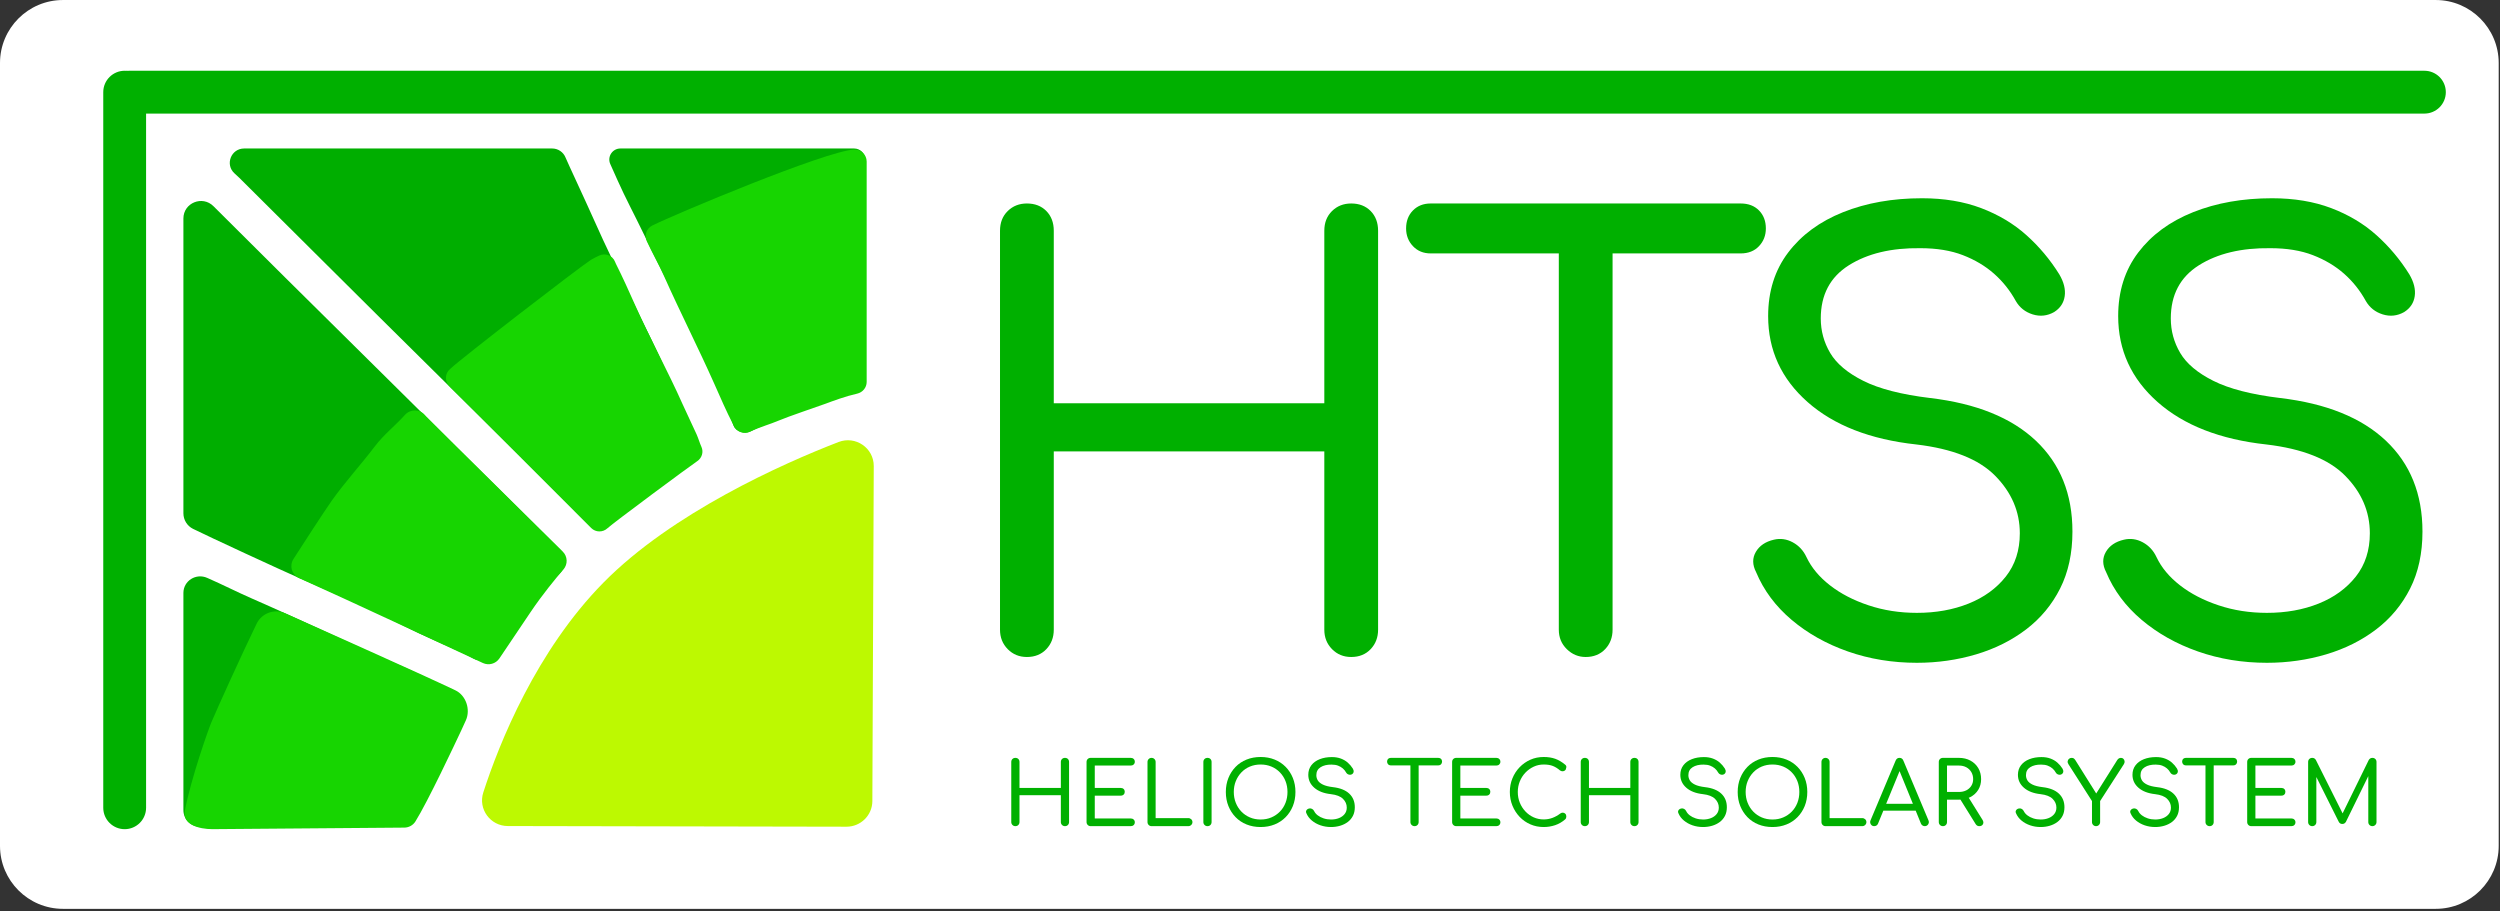 <?xml version="1.0" encoding="UTF-8" standalone="no"?>
<svg xmlns="http://www.w3.org/2000/svg" xmlns:xlink="http://www.w3.org/1999/xlink" xmlns:serif="http://www.serif.com/" width="100%" height="100%" viewBox="0 0 779 284" version="1.1" xml:space="preserve" style="fill-rule:evenodd;clip-rule:evenodd;stroke-linejoin:round;stroke-miterlimit:2;">
    <rect x="0" y="0" width="779" height="284" fill="#333333" stroke="none"/>
    <g transform="matrix(1,0,0,1.008,-9.765,-17.787)">
        <path d="M788.36,37.126C788.36,26.377 779.566,17.651 768.734,17.651L29.39,17.651C18.559,17.651 9.765,26.377 9.765,37.126L9.765,279.118C9.765,289.866 18.559,298.593 29.39,298.593L768.734,298.593C779.566,298.593 788.36,289.866 788.36,279.118L788.36,37.126Z" style="fill:white;"></path>
    </g>
    <g transform="matrix(1.367,0,0,1.367,266.134,257.615)">
        <path d="M0,-154.606L-53.263,-154.606C-55.094,-154.606 -56.319,-152.732 -55.577,-151.067C-54.98,-149.73 -54.344,-148.31 -53.933,-147.386C-52.174,-143.428 -50.063,-139.501 -48.092,-135.412C-43.33,-125.532 -38.11,-115.832 -33.755,-106.005C-31.866,-101.743 -30.096,-97.633 -28.268,-93.503C-28.059,-93.032 -27.788,-92.217 -27.463,-91.403C-26.913,-90.024 -24.937,-89.443 -23.61,-90.12C-21.516,-91.19 -19.482,-91.93 -17.47,-92.799C-15.532,-93.636 -13.266,-94.624 -11.275,-95.44C-9.907,-96.001 -8.662,-95.964 -7.204,-96.497C-4.869,-97.35 -2.199,-98.357 0.529,-98.957C1.695,-99.213 2.531,-100.229 2.531,-101.417L2.531,-152.088C2.531,-153.479 1.398,-154.606 0,-154.606M-37.295,-91.918C-38.793,-95.29 -40.522,-98.635 -42.074,-102.132C-47.443,-114.225 -53.896,-126.161 -59.244,-138.23C-61.084,-142.382 -65.421,-151.649 -65.771,-152.536C-66.265,-153.785 -67.475,-154.606 -68.823,-154.606L-139.026,-154.606C-142.026,-154.606 -143.447,-150.93 -141.224,-148.926C-140.777,-148.524 -140.397,-148.176 -140.135,-147.915C-134.648,-142.456 -129.16,-136.997 -123.673,-131.538C-102.683,-110.6 -81.333,-89.656 -60.343,-68.718C-59.07,-67.447 -57.351,-67.432 -56.074,-68.699C-54.925,-69.838 -53.792,-71.155 -52.871,-71.844C-48.77,-74.911 -44.783,-78.147 -40.481,-81.001C-39.804,-81.45 -38.159,-82.25 -36.734,-83.12C-35.295,-83.998 -34.773,-85.804 -35.488,-87.325C-36.182,-88.8 -36.674,-90.521 -37.295,-91.918M-129.691,-125.199C-135.119,-130.599 -140.548,-136 -145.976,-141.399C-145.99,-141.413 -146.004,-141.428 -146.019,-141.442C-148.538,-143.977 -152.879,-142.217 -152.879,-138.652L-152.879,-71.456C-152.879,-69.953 -152.033,-68.571 -150.682,-67.901C-146.799,-65.976 -130.681,-58.536 -126.505,-56.701C-118.533,-53.197 -110.22,-49.692 -102.61,-45.783C-100.252,-44.572 -97.95,-43.498 -95.529,-42.437C-93.211,-41.422 -90.774,-40.286 -88.449,-39.268C-87.727,-38.951 -86.891,-38.327 -86.07,-38.025C-84.179,-38.605 -82.881,-39.004 -80.991,-39.585C-80.281,-40.591 -79.493,-41.538 -78.891,-42.437C-75.813,-47.032 -72.591,-51.142 -69.333,-55.468C-68.862,-56.093 -68.036,-56.838 -67.21,-57.63C-65.591,-59.182 -65.565,-61.752 -67.158,-63.329L-129.691,-125.199ZM-92.52,-31.696C-95.904,-33.18 -99.168,-34.843 -102.433,-36.274C-114.265,-41.461 -125.577,-46.912 -137.48,-52.122C-140.757,-53.557 -143.973,-55.205 -147.392,-56.701C-147.409,-56.708 -147.427,-56.716 -147.444,-56.724C-149.995,-57.859 -152.879,-56.069 -152.879,-53.289L-152.879,-3.795C-152.879,-1.699 -151.171,0 -149.064,0L-101.497,-0.352C-99.775,-0.352 -92.268,-17.111 -90.042,-22.187C-89.622,-23.146 -88.658,-24.015 -88.438,-25.173C-88.101,-26.945 -89.093,-28.784 -90.291,-30.335C-90.902,-31.127 -91.668,-31.322 -92.52,-31.696" style="fill:rgb(0,174,0);fill-rule:nonzero;"></path>
    </g>
    <g transform="matrix(1.367,0,0,1.367,266.074,258.233)">
        <path d="M0,-154.813C-6.606,-154.411 -40.665,-140.135 -45.948,-137.504C-47.274,-136.843 -47.826,-135.255 -47.207,-133.914C-45.962,-131.218 -44.454,-128.606 -43.286,-125.984C-39.565,-117.634 -35.432,-109.557 -31.781,-101.331C-30.381,-98.178 -29.073,-95.127 -27.532,-92.175C-27.496,-92.105 -27.462,-92.032 -27.429,-91.956C-26.799,-90.488 -25.106,-89.813 -23.664,-90.512C-21.609,-91.51 -19.014,-92.224 -17.089,-93.055C-15.151,-93.893 -8.281,-96.22 -6.823,-96.753C-4.536,-97.589 -1.928,-98.572 0.742,-99.175C2.004,-99.461 2.912,-100.557 2.912,-101.845L2.912,-152.085C2.912,-153.658 1.578,-154.909 0,-154.813M-35.852,-89.886C-36.85,-92.131 -37.979,-94.37 -39.038,-96.753C-42.372,-104.259 -46.501,-111.776 -49.835,-119.292C-51.29,-122.573 -52.709,-125.708 -54.26,-128.801C-54.324,-128.929 -54.382,-129.067 -54.437,-129.211C-54.988,-130.674 -56.703,-131.326 -58.106,-130.624C-58.726,-130.314 -59.37,-130.03 -59.924,-129.682C-62.504,-128.062 -89.887,-106.906 -91.882,-104.932C-91.935,-104.88 -91.991,-104.829 -92.049,-104.781C-93.279,-103.761 -93.303,-101.922 -92.151,-100.815C-92.147,-100.811 -92.143,-100.807 -92.139,-100.803C-89.897,-98.573 -87.655,-96.342 -85.413,-94.112C-76.904,-85.591 -68.392,-77.068 -59.882,-68.547C-58.866,-67.529 -57.223,-67.51 -56.172,-68.493C-54.863,-69.716 -37.253,-82.759 -35.719,-83.779C-34.65,-84.489 -34.22,-85.862 -34.746,-87.029C-35.159,-87.943 -35.449,-88.979 -35.852,-89.886M-90.9,-87.42C-93.083,-89.592 -95.266,-91.764 -97.449,-93.936C-97.572,-94.058 -97.694,-94.191 -97.817,-94.332C-99.006,-95.693 -101.123,-95.68 -102.331,-94.335C-104.51,-91.907 -107.196,-89.8 -109.132,-87.244C-112.335,-83.014 -115.976,-79.069 -119.044,-74.742C-120.492,-72.699 -126.175,-63.971 -127.717,-61.535C-127.723,-61.526 -127.729,-61.516 -127.735,-61.507C-128.732,-59.951 -128.161,-57.885 -126.469,-57.127C-115.308,-52.122 -92.014,-41.22 -84.568,-37.774C-83.225,-37.152 -81.629,-37.596 -80.805,-38.822C-78.973,-41.548 -75.778,-46.299 -73.718,-49.352C-70.98,-53.413 -68.046,-56.975 -66.205,-59.103C-65.176,-60.293 -65.245,-62.069 -66.365,-63.175C-74.543,-71.256 -82.722,-79.339 -90.9,-87.42M-90.846,-31.555C-99.783,-35.8 -120.591,-45.039 -129.613,-49.099C-132.071,-50.205 -134.964,-49.16 -136.14,-46.744C-139.427,-39.989 -145.184,-27.297 -146.48,-24.204C-147.185,-22.521 -151.096,-11.456 -152.52,-4.049C-153.109,-0.987 -149.354,0.096 -146.22,0.096L-102.506,-0.256C-101.468,-0.256 -100.499,-0.782 -99.95,-1.658C-97.145,-6.132 -90.894,-19.437 -89.484,-22.444C-89.234,-22.976 -88.85,-23.813 -88.444,-24.718C-87.344,-27.169 -88.411,-30.398 -90.846,-31.555" style="fill:rgb(23,213,1);fill-rule:nonzero;"></path>
    </g>
    <g transform="matrix(1.367,0,0,1.367,158.243,135.907)">
        <path d="M0,88.874C25.728,88.924 51.461,88.974 77.188,89.024C80.435,89.03 83.074,86.422 83.089,83.192C83.161,67.593 83.355,24.932 83.408,6.814C83.42,2.684 79.253,-0.156 75.383,1.337C62.59,6.276 37.44,17.506 21.808,33.369C6.52,48.883 -1.942,69.895 -5.597,81.225C-6.815,85.003 -3.988,88.866 0,88.874" style="fill:rgb(189,249,1);"></path>
    </g>
    <g transform="matrix(1.367,0,0,1.367,319.98,63.404)">
        <path d="M0,103.376C-1.74,103.376 -3.194,102.78 -4.368,101.589C-5.541,100.397 -6.128,98.921 -6.128,97.155L-6.128,6.221C-6.128,4.367 -5.541,2.868 -4.368,1.72C-3.194,0.574 -1.74,0 0,0C1.825,0 3.302,0.574 4.433,1.72C5.562,2.868 6.128,4.367 6.128,6.221L6.128,45.533L67.796,45.533L67.796,6.221C67.796,4.367 68.384,2.868 69.556,1.72C70.729,0.574 72.185,0 73.925,0C75.749,0 77.226,0.574 78.356,1.72C79.485,2.868 80.052,4.367 80.052,6.221L80.052,97.155C80.052,98.921 79.485,100.397 78.356,101.589C77.226,102.78 75.749,103.376 73.925,103.376C72.185,103.376 70.729,102.78 69.556,101.589C68.384,100.397 67.796,98.921 67.796,97.155L67.796,56.519L6.128,56.519L6.128,97.155C6.128,98.921 5.562,100.397 4.433,101.589C3.302,102.78 1.825,103.376 0,103.376" style="fill:rgb(0,176,0);fill-rule:nonzero;"></path>
    </g>
    <g transform="matrix(1.367,0,0,1.367,494.102,63.404)">
        <path d="M0,103.376C-1.652,103.376 -3.087,102.78 -4.303,101.589C-5.521,100.397 -6.128,98.921 -6.128,97.155L-6.128,0L6.127,0L6.127,97.155C6.127,98.921 5.562,100.397 4.433,101.589C3.302,102.78 1.825,103.376 0,103.376M-35.333,11.383C-36.984,11.383 -38.331,10.833 -39.374,9.728C-40.417,8.626 -40.938,7.279 -40.938,5.691C-40.938,4.016 -40.417,2.647 -39.374,1.588C-38.331,0.529 -36.984,0 -35.333,0L35.332,0C37.069,0 38.461,0.529 39.504,1.588C40.547,2.647 41.068,4.016 41.068,5.691C41.068,7.279 40.547,8.626 39.504,9.728C38.461,10.833 37.069,11.383 35.332,11.383L-35.333,11.383Z" style="fill:rgb(0,176,0);fill-rule:nonzero;"></path>
    </g>
    <g transform="matrix(1.367,0,0,1.367,597.293,61.775)">
        <path d="M0,105.891C-5.563,105.891 -10.801,105.031 -15.711,103.31C-20.622,101.589 -24.902,99.186 -28.553,96.096C-32.203,93.009 -34.898,89.391 -36.637,85.243C-37.506,83.568 -37.528,82.023 -36.701,80.61C-35.876,79.2 -34.508,78.273 -32.595,77.83C-31.118,77.479 -29.684,77.677 -28.292,78.426C-26.902,79.177 -25.859,80.302 -25.163,81.801C-24.034,84.184 -22.252,86.325 -19.817,88.221C-17.386,90.12 -14.452,91.642 -11.018,92.787C-7.585,93.935 -3.911,94.508 0,94.508C4.345,94.508 8.278,93.803 11.799,92.39C15.319,90.98 18.143,88.928 20.273,86.236C22.402,83.544 23.468,80.258 23.468,76.374C23.468,71.433 21.598,67.066 17.861,63.269C14.123,59.476 8.126,57.095 -0.131,56.122C-10.648,54.976 -18.905,51.754 -24.902,46.46C-30.899,41.165 -33.898,34.636 -33.898,26.87C-33.898,21.224 -32.379,16.392 -29.335,12.376C-26.294,8.362 -22.122,5.294 -16.819,3.177C-11.519,1.059 -5.521,0 1.173,0C6.213,0 10.711,0.751 14.667,2.25C18.621,3.751 22.054,5.803 24.967,8.405C27.878,11.009 30.378,13.987 32.464,17.34C33.507,19.106 33.918,20.76 33.702,22.303C33.484,23.848 32.68,25.062 31.29,25.943C29.726,26.826 28.096,27.002 26.401,26.473C24.706,25.943 23.423,24.93 22.555,23.428C21.251,21.046 19.6,18.974 17.601,17.207C15.601,15.443 13.233,14.031 10.495,12.972C7.757,11.912 4.519,11.383 0.782,11.383C-5.824,11.296 -11.258,12.597 -15.516,15.288C-19.774,17.981 -21.903,22.018 -21.903,27.399C-21.903,30.224 -21.187,32.849 -19.752,35.275C-18.318,37.703 -15.798,39.821 -12.19,41.628C-8.585,43.438 -3.521,44.739 2.998,45.533C13.515,46.769 21.555,50.013 27.118,55.262C32.68,60.513 35.463,67.419 35.463,75.977C35.463,80.92 34.527,85.243 32.659,88.949C30.789,92.655 28.204,95.766 24.901,98.281C21.598,100.795 17.796,102.694 13.494,103.972C9.191,105.25 4.693,105.891 0,105.891" style="fill:rgb(0,176,0);fill-rule:nonzero;"></path>
    </g>
    <g transform="matrix(1.367,0,0,1.367,706.363,61.775)">
        <path d="M0,105.891C-5.563,105.891 -10.801,105.031 -15.711,103.31C-20.622,101.589 -24.902,99.186 -28.553,96.096C-32.203,93.009 -34.898,89.391 -36.637,85.243C-37.506,83.568 -37.528,82.023 -36.701,80.61C-35.876,79.2 -34.508,78.273 -32.595,77.83C-31.118,77.479 -29.684,77.677 -28.292,78.426C-26.902,79.177 -25.859,80.302 -25.163,81.801C-24.034,84.184 -22.252,86.325 -19.817,88.221C-17.386,90.12 -14.452,91.642 -11.018,92.787C-7.585,93.935 -3.911,94.508 0,94.508C4.345,94.508 8.278,93.803 11.799,92.39C15.319,90.98 18.143,88.928 20.273,86.236C22.402,83.544 23.468,80.258 23.468,76.374C23.468,71.433 21.598,67.066 17.861,63.269C14.123,59.476 8.126,57.095 -0.131,56.122C-10.648,54.976 -18.905,51.754 -24.902,46.46C-30.899,41.165 -33.898,34.636 -33.898,26.87C-33.898,21.224 -32.379,16.392 -29.335,12.376C-26.294,8.362 -22.122,5.294 -16.819,3.177C-11.519,1.059 -5.521,0 1.173,0C6.213,0 10.711,0.751 14.667,2.25C18.621,3.751 22.054,5.803 24.967,8.405C27.878,11.009 30.378,13.987 32.464,17.34C33.507,19.106 33.918,20.76 33.702,22.303C33.484,23.848 32.68,25.062 31.29,25.943C29.726,26.826 28.096,27.002 26.401,26.473C24.706,25.943 23.423,24.93 22.555,23.428C21.251,21.046 19.6,18.974 17.601,17.207C15.601,15.443 13.233,14.031 10.495,12.972C7.757,11.912 4.519,11.383 0.782,11.383C-5.824,11.296 -11.258,12.597 -15.516,15.288C-19.774,17.981 -21.903,22.018 -21.903,27.399C-21.903,30.224 -21.187,32.849 -19.752,35.275C-18.318,37.703 -15.798,39.821 -12.19,41.628C-8.585,43.438 -3.521,44.739 2.998,45.533C13.515,46.769 21.555,50.013 27.118,55.262C32.68,60.513 35.463,67.419 35.463,75.977C35.463,80.92 34.527,85.243 32.659,88.949C30.789,92.655 28.204,95.766 24.901,98.281C21.598,100.795 17.796,102.694 13.494,103.972C9.191,105.25 4.693,105.891 0,105.891" style="fill:rgb(0,176,0);fill-rule:nonzero;"></path>
    </g>
    <g transform="matrix(1.367,0,0,1.367,38.847,22.048)">
        <path d="M0,172.876C-2.696,172.876 -4.881,170.691 -4.881,167.995L-4.881,4.881C-4.881,2.186 -2.696,0 0,0C2.696,0 4.881,2.186 4.881,4.881L4.881,167.995C4.881,170.691 2.696,172.876 0,172.876" style="fill:rgb(0,176,0);fill-rule:nonzero;"></path>
    </g>
    <g transform="matrix(1.367,0,0,1.367,33.53,28.721)">
        <path d="M0,0C0,-2.696 2.185,-4.881 4.881,-4.881L528.102,-4.881C530.798,-4.881 532.983,-2.696 532.983,0C532.983,2.696 530.798,4.881 528.102,4.881L4.881,4.881C2.185,4.881 0,2.696 0,0" style="fill:rgb(0,176,0);fill-rule:nonzero;"></path>
    </g>
    <g transform="matrix(1.367,0,0,1.367,316.392,236.151)">
        <path d="M0,15.566C-0.266,15.566 -0.488,15.476 -0.667,15.296C-0.847,15.118 -0.937,14.895 -0.937,14.629L-0.937,0.936C-0.937,0.658 -0.847,0.431 -0.667,0.258C-0.488,0.087 -0.266,0 0,0C0.279,0 0.505,0.087 0.678,0.258C0.851,0.431 0.937,0.658 0.937,0.936L0.937,6.856L10.365,6.856L10.365,0.936C10.365,0.658 10.454,0.431 10.634,0.258C10.813,0.087 11.035,0 11.301,0C11.581,0 11.806,0.087 11.979,0.258C12.151,0.431 12.238,0.658 12.238,0.936L12.238,14.629C12.238,14.895 12.151,15.118 11.979,15.296C11.806,15.476 11.581,15.566 11.301,15.566C11.035,15.566 10.813,15.476 10.634,15.296C10.454,15.118 10.365,14.895 10.365,14.629L10.365,8.51L0.937,8.51L0.937,14.629C0.937,14.895 0.851,15.118 0.678,15.296C0.505,15.476 0.279,15.566 0,15.566" style="fill:rgb(0,176,0);fill-rule:nonzero;"></path>
    </g>
    <g transform="matrix(1.367,0,0,1.367,339.849,236.151)">
        <path d="M0,15.566C-0.266,15.566 -0.488,15.476 -0.667,15.296C-0.847,15.118 -0.937,14.895 -0.937,14.629L-0.937,0.936C-0.937,0.658 -0.847,0.431 -0.667,0.258C-0.488,0.087 -0.266,0 0,0L9.149,0C9.415,0 9.634,0.083 9.807,0.249C9.979,0.415 10.065,0.63 10.065,0.896C10.065,1.135 9.979,1.338 9.807,1.504C9.634,1.67 9.415,1.753 9.149,1.753L0.937,1.753L0.937,6.856L6.856,6.856C7.136,6.856 7.358,6.939 7.524,7.105C7.69,7.271 7.773,7.481 7.773,7.733C7.773,7.986 7.69,8.195 7.524,8.361C7.358,8.527 7.136,8.61 6.856,8.61L0.937,8.61L0.937,13.812L9.149,13.812C9.415,13.812 9.634,13.895 9.807,14.061C9.979,14.227 10.065,14.43 10.065,14.67C10.065,14.935 9.979,15.151 9.807,15.317C9.634,15.483 9.415,15.566 9.149,15.566L0,15.566Z" style="fill:rgb(0,176,0);fill-rule:nonzero;"></path>
    </g>
    <g transform="matrix(1.367,0,0,1.367,358.813,236.151)">
        <path d="M0,15.566C-0.253,15.566 -0.469,15.476 -0.648,15.296C-0.827,15.118 -0.917,14.895 -0.917,14.629L-0.917,0.936C-0.917,0.67 -0.827,0.448 -0.648,0.269C-0.469,0.089 -0.253,0 0,0C0.266,0 0.488,0.089 0.667,0.269C0.847,0.448 0.937,0.67 0.937,0.936L0.937,13.732L8.391,13.732C8.643,13.732 8.862,13.819 9.049,13.992C9.234,14.165 9.328,14.383 9.328,14.649C9.328,14.902 9.234,15.118 9.049,15.296C8.862,15.476 8.643,15.566 8.391,15.566L0,15.566Z" style="fill:rgb(0,176,0);fill-rule:nonzero;"></path>
    </g>
    <g transform="matrix(1.367,0,0,1.367,376.249,236.151)">
        <path d="M0,15.566C-0.266,15.566 -0.488,15.476 -0.667,15.296C-0.847,15.118 -0.937,14.895 -0.937,14.629L-0.937,0.936C-0.937,0.658 -0.847,0.431 -0.667,0.258C-0.488,0.087 -0.266,0 0,0C0.279,0 0.505,0.087 0.678,0.258C0.851,0.431 0.937,0.658 0.937,0.936L0.937,14.629C0.937,14.895 0.851,15.118 0.678,15.296C0.505,15.476 0.279,15.566 0,15.566" style="fill:rgb(0,176,0);fill-rule:nonzero;"></path>
    </g>
    <g transform="matrix(1.367,0,0,1.367,392.815,238.222)">
        <path d="M0,12.537C0.89,12.537 1.707,12.378 2.452,12.058C3.195,11.739 3.843,11.298 4.395,10.733C4.946,10.169 5.372,9.504 5.67,8.74C5.969,7.976 6.119,7.149 6.119,6.259C6.119,5.368 5.969,4.545 5.67,3.787C5.372,3.029 4.946,2.365 4.395,1.794C3.843,1.223 3.195,0.781 2.452,0.469C1.707,0.156 0.89,0 0,0C-0.891,0 -1.708,0.156 -2.452,0.469C-3.196,0.781 -3.84,1.223 -4.385,1.794C-4.93,2.365 -5.355,3.029 -5.661,3.787C-5.966,4.545 -6.119,5.368 -6.119,6.259C-6.119,7.149 -5.966,7.976 -5.661,8.74C-5.355,9.504 -4.93,10.169 -4.385,10.733C-3.84,11.298 -3.196,11.739 -2.452,12.058C-1.708,12.378 -0.891,12.537 0,12.537M0,14.251C-1.169,14.251 -2.239,14.055 -3.209,13.663C-4.179,13.271 -5.013,12.717 -5.71,11.999C-6.408,11.281 -6.953,10.437 -7.345,9.468C-7.737,8.498 -7.933,7.428 -7.933,6.259C-7.933,5.102 -7.737,4.04 -7.345,3.069C-6.953,2.099 -6.408,1.256 -5.71,0.538C-5.013,-0.18 -4.179,-0.734 -3.209,-1.126C-2.239,-1.518 -1.169,-1.714 0,-1.714C1.156,-1.714 2.219,-1.518 3.189,-1.126C4.159,-0.734 4.996,-0.18 5.7,0.538C6.404,1.256 6.953,2.099 7.345,3.069C7.736,4.04 7.933,5.102 7.933,6.259C7.933,7.428 7.736,8.498 7.345,9.468C6.953,10.437 6.404,11.281 5.7,11.999C4.996,12.717 4.159,13.271 3.189,13.663C2.219,14.055 1.156,14.251 0,14.251" style="fill:rgb(0,176,0);fill-rule:nonzero;"></path>
    </g>
    <g transform="matrix(1.367,0,0,1.367,414.748,235.906)">
        <path d="M0,15.945C-0.851,15.945 -1.65,15.815 -2.401,15.556C-3.152,15.298 -3.807,14.935 -4.364,14.47C-4.923,14.006 -5.335,13.461 -5.601,12.836C-5.733,12.584 -5.736,12.351 -5.61,12.138C-5.484,11.925 -5.275,11.786 -4.982,11.719C-4.757,11.667 -4.537,11.697 -4.325,11.809C-4.112,11.923 -3.953,12.091 -3.847,12.318C-3.674,12.676 -3.401,12.999 -3.029,13.284C-2.657,13.57 -2.209,13.799 -1.684,13.972C-1.159,14.145 -0.598,14.231 0,14.231C0.665,14.231 1.266,14.125 1.804,13.912C2.343,13.7 2.774,13.39 3.1,12.985C3.425,12.58 3.588,12.086 3.588,11.501C3.588,10.757 3.302,10.098 2.73,9.527C2.159,8.956 1.242,8.597 -0.02,8.451C-1.628,8.278 -2.89,7.794 -3.807,6.996C-4.724,6.199 -5.182,5.216 -5.182,4.046C-5.182,3.196 -4.949,2.468 -4.484,1.864C-4.02,1.259 -3.382,0.798 -2.57,0.478C-1.761,0.16 -0.844,0 0.18,0C0.95,0 1.638,0.113 2.242,0.339C2.847,0.565 3.372,0.874 3.817,1.265C4.263,1.658 4.645,2.106 4.963,2.611C5.123,2.877 5.186,3.126 5.152,3.358C5.119,3.591 4.996,3.774 4.784,3.907C4.545,4.04 4.296,4.066 4.036,3.986C3.777,3.907 3.581,3.754 3.448,3.528C3.249,3.169 2.997,2.857 2.691,2.591C2.386,2.326 2.023,2.113 1.604,1.953C1.187,1.794 0.691,1.715 0.12,1.715C-0.89,1.701 -1.721,1.897 -2.371,2.302C-3.022,2.708 -3.348,3.315 -3.348,4.126C-3.348,4.551 -3.238,4.946 -3.02,5.312C-2.8,5.677 -2.415,5.996 -1.863,6.268C-1.312,6.541 -0.538,6.737 0.459,6.856C2.066,7.043 3.296,7.531 4.146,8.321C4.996,9.112 5.422,10.152 5.422,11.44C5.422,12.185 5.278,12.836 4.993,13.394C4.707,13.952 4.312,14.421 3.808,14.799C3.302,15.177 2.721,15.464 2.063,15.656C1.405,15.848 0.718,15.945 0,15.945" style="fill:rgb(0,176,0);fill-rule:nonzero;"></path>
    </g>
    <g transform="matrix(1.367,0,0,1.367,440.767,236.151)">
        <path d="M0,15.566C-0.253,15.566 -0.472,15.476 -0.658,15.296C-0.844,15.118 -0.937,14.895 -0.937,14.629L-0.937,0L0.937,0L0.937,14.629C0.937,14.895 0.85,15.118 0.678,15.296C0.505,15.476 0.279,15.566 0,15.566M-5.401,1.713C-5.654,1.713 -5.86,1.63 -6.02,1.464C-6.179,1.298 -6.259,1.096 -6.259,0.857C-6.259,0.604 -6.179,0.398 -6.02,0.239C-5.86,0.08 -5.654,0 -5.401,0L5.401,0C5.667,0 5.88,0.08 6.039,0.239C6.198,0.398 6.278,0.604 6.278,0.857C6.278,1.096 6.198,1.298 6.039,1.464C5.88,1.63 5.667,1.713 5.401,1.713L-5.401,1.713Z" style="fill:rgb(0,176,0);fill-rule:nonzero;"></path>
    </g>
    <g transform="matrix(1.367,0,0,1.367,453.762,236.151)">
        <path d="M0,15.566C-0.266,15.566 -0.488,15.476 -0.667,15.296C-0.847,15.118 -0.937,14.895 -0.937,14.629L-0.937,0.936C-0.937,0.658 -0.847,0.431 -0.667,0.258C-0.488,0.087 -0.266,0 0,0L9.148,0C9.414,0 9.634,0.083 9.807,0.249C9.979,0.415 10.065,0.63 10.065,0.896C10.065,1.135 9.979,1.338 9.807,1.504C9.634,1.67 9.414,1.753 9.148,1.753L0.937,1.753L0.937,6.856L6.856,6.856C7.136,6.856 7.358,6.939 7.524,7.105C7.69,7.271 7.773,7.481 7.773,7.733C7.773,7.986 7.69,8.195 7.524,8.361C7.358,8.527 7.136,8.61 6.856,8.61L0.937,8.61L0.937,13.812L9.148,13.812C9.414,13.812 9.634,13.895 9.807,14.061C9.979,14.227 10.065,14.43 10.065,14.67C10.065,14.935 9.979,15.151 9.807,15.317C9.634,15.483 9.414,15.566 9.148,15.566L0,15.566Z" style="fill:rgb(0,176,0);fill-rule:nonzero;"></path>
    </g>
    <g transform="matrix(1.367,0,0,1.367,481.008,235.879)">
        <path d="M0,15.965C-1.076,15.965 -2.082,15.763 -3.02,15.358C-3.956,14.952 -4.773,14.384 -5.471,13.653C-6.168,12.922 -6.717,12.072 -7.115,11.102C-7.514,10.132 -7.713,9.089 -7.713,7.973C-7.713,6.87 -7.518,5.837 -7.125,4.873C-6.733,3.91 -6.186,3.063 -5.48,2.332C-4.776,1.602 -3.959,1.03 -3.029,0.618C-2.1,0.206 -1.089,0 0,0C0.997,0 1.874,0.137 2.631,0.408C3.389,0.681 4.14,1.123 4.884,1.735C4.99,1.814 5.066,1.903 5.112,2.003C5.159,2.103 5.179,2.202 5.173,2.302C5.166,2.402 5.143,2.498 5.103,2.591C5.09,2.79 5.006,2.95 4.854,3.069C4.701,3.189 4.521,3.252 4.315,3.259C4.109,3.266 3.907,3.195 3.708,3.05C3.202,2.611 2.671,2.279 2.113,2.053C1.555,1.827 0.851,1.714 0,1.714C-0.811,1.714 -1.571,1.88 -2.282,2.212C-2.993,2.545 -3.62,2.996 -4.165,3.568C-4.71,4.139 -5.136,4.804 -5.44,5.561C-5.747,6.319 -5.899,7.122 -5.899,7.973C-5.899,8.85 -5.747,9.663 -5.44,10.414C-5.136,11.165 -4.71,11.829 -4.165,12.407C-3.62,12.986 -2.993,13.434 -2.282,13.753C-1.571,14.071 -0.811,14.231 0,14.231C0.704,14.231 1.369,14.114 1.993,13.882C2.618,13.65 3.209,13.321 3.768,12.896C3.979,12.736 4.192,12.666 4.405,12.687C4.617,12.706 4.797,12.793 4.943,12.945C5.09,13.099 5.163,13.308 5.163,13.573C5.163,13.693 5.143,13.81 5.103,13.922C5.062,14.035 4.99,14.138 4.884,14.231C4.192,14.829 3.432,15.268 2.602,15.546C1.771,15.825 0.904,15.965 0,15.965" style="fill:rgb(0,176,0);fill-rule:nonzero;"></path>
    </g>
    <g transform="matrix(1.367,0,0,1.367,493.839,236.151)">
        <path d="M0,15.566C-0.266,15.566 -0.488,15.476 -0.667,15.296C-0.847,15.118 -0.937,14.895 -0.937,14.629L-0.937,0.936C-0.937,0.658 -0.847,0.431 -0.667,0.258C-0.488,0.087 -0.266,0 0,0C0.279,0 0.505,0.087 0.678,0.258C0.851,0.431 0.937,0.658 0.937,0.936L0.937,6.856L10.364,6.856L10.364,0.936C10.364,0.658 10.454,0.431 10.634,0.258C10.813,0.087 11.035,0 11.302,0C11.58,0 11.806,0.087 11.979,0.258C12.151,0.431 12.238,0.658 12.238,0.936L12.238,14.629C12.238,14.895 12.151,15.118 11.979,15.296C11.806,15.476 11.58,15.566 11.302,15.566C11.035,15.566 10.813,15.476 10.634,15.296C10.454,15.118 10.364,14.895 10.364,14.629L10.364,8.51L0.937,8.51L0.937,14.629C0.937,14.895 0.851,15.118 0.678,15.296C0.505,15.476 0.279,15.566 0,15.566" style="fill:rgb(0,176,0);fill-rule:nonzero;"></path>
    </g>
    <g transform="matrix(1.367,0,0,1.367,530.675,235.906)">
        <path d="M0,15.945C-0.851,15.945 -1.65,15.815 -2.401,15.556C-3.152,15.298 -3.807,14.935 -4.364,14.47C-4.923,14.006 -5.335,13.461 -5.601,12.836C-5.733,12.584 -5.736,12.351 -5.61,12.138C-5.484,11.925 -5.275,11.786 -4.982,11.719C-4.757,11.667 -4.537,11.697 -4.325,11.809C-4.112,11.923 -3.953,12.091 -3.847,12.318C-3.674,12.676 -3.401,12.999 -3.029,13.284C-2.657,13.57 -2.209,13.799 -1.684,13.972C-1.159,14.145 -0.598,14.231 0,14.231C0.665,14.231 1.266,14.125 1.804,13.912C2.343,13.7 2.774,13.39 3.1,12.985C3.425,12.58 3.588,12.086 3.588,11.501C3.588,10.757 3.302,10.098 2.73,9.527C2.159,8.956 1.242,8.597 -0.02,8.451C-1.628,8.278 -2.89,7.794 -3.807,6.996C-4.724,6.199 -5.182,5.216 -5.182,4.046C-5.182,3.196 -4.949,2.468 -4.484,1.864C-4.02,1.259 -3.382,0.798 -2.57,0.478C-1.761,0.16 -0.844,0 0.18,0C0.95,0 1.638,0.113 2.242,0.339C2.847,0.565 3.372,0.874 3.817,1.265C4.263,1.658 4.645,2.106 4.963,2.611C5.123,2.877 5.186,3.126 5.152,3.358C5.119,3.591 4.996,3.774 4.784,3.907C4.545,4.04 4.296,4.066 4.036,3.986C3.777,3.907 3.581,3.754 3.448,3.528C3.249,3.169 2.997,2.857 2.691,2.591C2.386,2.326 2.023,2.113 1.604,1.953C1.187,1.794 0.691,1.715 0.12,1.715C-0.89,1.701 -1.721,1.897 -2.371,2.302C-3.022,2.708 -3.348,3.315 -3.348,4.126C-3.348,4.551 -3.238,4.946 -3.02,5.312C-2.8,5.677 -2.415,5.996 -1.863,6.268C-1.312,6.541 -0.538,6.737 0.459,6.856C2.066,7.043 3.296,7.531 4.146,8.321C4.996,9.112 5.422,10.152 5.422,11.44C5.422,12.185 5.278,12.836 4.993,13.394C4.707,13.952 4.312,14.421 3.808,14.799C3.302,15.177 2.721,15.464 2.063,15.656C1.405,15.848 0.718,15.945 0,15.945" style="fill:rgb(0,176,0);fill-rule:nonzero;"></path>
    </g>
    <g transform="matrix(1.367,0,0,1.367,552.309,238.222)">
        <path d="M0,12.537C0.89,12.537 1.707,12.378 2.451,12.058C3.195,11.739 3.843,11.298 4.395,10.733C4.946,10.169 5.371,9.504 5.67,8.74C5.97,7.976 6.119,7.149 6.119,6.259C6.119,5.368 5.97,4.545 5.67,3.787C5.371,3.029 4.946,2.365 4.395,1.794C3.843,1.223 3.195,0.781 2.451,0.469C1.707,0.156 0.89,0 0,0C-0.891,0 -1.708,0.156 -2.452,0.469C-3.196,0.781 -3.84,1.223 -4.385,1.794C-4.93,2.365 -5.355,3.029 -5.66,3.787C-5.967,4.545 -6.119,5.368 -6.119,6.259C-6.119,7.149 -5.967,7.976 -5.66,8.74C-5.355,9.504 -4.93,10.169 -4.385,10.733C-3.84,11.298 -3.196,11.739 -2.452,12.058C-1.708,12.378 -0.891,12.537 0,12.537M0,14.251C-1.17,14.251 -2.239,14.055 -3.209,13.663C-4.179,13.271 -5.013,12.717 -5.711,11.999C-6.408,11.281 -6.953,10.437 -7.345,9.468C-7.737,8.498 -7.933,7.428 -7.933,6.259C-7.933,5.102 -7.737,4.04 -7.345,3.069C-6.953,2.099 -6.408,1.256 -5.711,0.538C-5.013,-0.18 -4.179,-0.734 -3.209,-1.126C-2.239,-1.518 -1.17,-1.714 0,-1.714C1.156,-1.714 2.219,-1.518 3.188,-1.126C4.159,-0.734 4.996,-0.18 5.7,0.538C6.404,1.256 6.952,2.099 7.345,3.069C7.736,4.04 7.933,5.102 7.933,6.259C7.933,7.428 7.736,8.498 7.345,9.468C6.952,10.437 6.404,11.281 5.7,11.999C4.996,12.717 4.159,13.271 3.188,13.663C2.219,14.055 1.156,14.251 0,14.251" style="fill:rgb(0,176,0);fill-rule:nonzero;"></path>
    </g>
    <g transform="matrix(1.367,0,0,1.367,568.819,236.151)">
        <path d="M0,15.566C-0.253,15.566 -0.469,15.476 -0.647,15.296C-0.827,15.118 -0.917,14.895 -0.917,14.629L-0.917,0.936C-0.917,0.67 -0.827,0.448 -0.647,0.269C-0.469,0.089 -0.253,0 0,0C0.266,0 0.488,0.089 0.668,0.269C0.847,0.448 0.937,0.67 0.937,0.936L0.937,13.732L8.391,13.732C8.644,13.732 8.862,13.819 9.049,13.992C9.234,14.165 9.328,14.383 9.328,14.649C9.328,14.902 9.234,15.118 9.049,15.296C8.862,15.476 8.644,15.566 8.391,15.566L0,15.566Z" style="fill:rgb(0,176,0);fill-rule:nonzero;"></path>
    </g>
    <g transform="matrix(1.367,0,0,1.367,585.575,240.973)">
        <path d="M0,8.51L0.737,6.936L8.65,6.936L9.368,8.51L0,8.51ZM-1.156,12.038C-1.502,12.038 -1.761,11.892 -1.934,11.6C-2.106,11.308 -2.119,11.002 -1.974,10.683L3.728,-2.89C3.899,-3.315 4.192,-3.528 4.604,-3.528C5.043,-3.528 5.342,-3.315 5.501,-2.89L11.222,10.723C11.354,11.042 11.331,11.341 11.151,11.619C10.973,11.899 10.71,12.038 10.364,12.038C10.191,12.038 10.025,11.989 9.866,11.889C9.707,11.789 9.587,11.647 9.507,11.46L4.345,-1.216L4.923,-1.216L-0.279,11.46C-0.358,11.659 -0.479,11.806 -0.638,11.899C-0.797,11.991 -0.97,12.038 -1.156,12.038" style="fill:rgb(0,176,0);fill-rule:nonzero;"></path>
    </g>
    <g transform="matrix(1.367,0,0,1.367,616.743,236.151)">
        <path d="M0,15.566C-0.173,15.566 -0.326,15.53 -0.459,15.457C-0.592,15.383 -0.711,15.267 -0.817,15.108L-4.485,9.208L-2.651,8.69L0.737,14.13C0.963,14.49 0.996,14.819 0.837,15.118C0.678,15.417 0.398,15.566 0,15.566M-7.355,7.773L-4.645,7.773C-4.007,7.773 -3.445,7.65 -2.96,7.404C-2.476,7.159 -2.093,6.813 -1.814,6.368C-1.535,5.922 -1.396,5.42 -1.396,4.863C-1.396,4.252 -1.535,3.711 -1.814,3.239C-2.093,2.767 -2.476,2.401 -2.96,2.142C-3.445,1.883 -4.007,1.753 -4.645,1.753L-7.355,1.753L-7.355,7.773ZM-8.292,15.566C-8.558,15.566 -8.78,15.476 -8.959,15.296C-9.139,15.118 -9.229,14.895 -9.229,14.629L-9.229,0.936C-9.229,0.658 -9.139,0.431 -8.959,0.258C-8.78,0.087 -8.558,0 -8.292,0L-4.645,0C-3.661,0 -2.787,0.206 -2.023,0.618C-1.26,1.03 -0.661,1.601 -0.229,2.332C0.202,3.062 0.418,3.906 0.418,4.863C0.418,5.766 0.202,6.571 -0.229,7.275C-0.661,7.979 -1.26,8.53 -2.023,8.929C-2.787,9.328 -3.661,9.527 -4.645,9.527L-7.355,9.527L-7.355,14.629C-7.355,14.895 -7.441,15.118 -7.614,15.296C-7.787,15.476 -8.013,15.566 -8.292,15.566" style="fill:rgb(0,176,0);fill-rule:nonzero;"></path>
    </g>
    <g transform="matrix(1.367,0,0,1.367,635.869,235.906)">
        <path d="M0,15.945C-0.851,15.945 -1.65,15.815 -2.401,15.556C-3.152,15.298 -3.807,14.935 -4.364,14.47C-4.923,14.006 -5.335,13.461 -5.601,12.836C-5.733,12.584 -5.736,12.351 -5.61,12.138C-5.484,11.925 -5.275,11.786 -4.982,11.719C-4.757,11.667 -4.537,11.697 -4.325,11.809C-4.112,11.923 -3.953,12.091 -3.847,12.318C-3.674,12.676 -3.401,12.999 -3.029,13.284C-2.657,13.57 -2.209,13.799 -1.684,13.972C-1.159,14.145 -0.598,14.231 0,14.231C0.665,14.231 1.266,14.125 1.804,13.912C2.343,13.7 2.774,13.39 3.1,12.985C3.425,12.58 3.588,12.086 3.588,11.501C3.588,10.757 3.302,10.098 2.73,9.527C2.159,8.956 1.242,8.597 -0.02,8.451C-1.628,8.278 -2.89,7.794 -3.807,6.996C-4.724,6.199 -5.182,5.216 -5.182,4.046C-5.182,3.196 -4.949,2.468 -4.484,1.864C-4.02,1.259 -3.382,0.798 -2.57,0.478C-1.761,0.16 -0.844,0 0.18,0C0.95,0 1.638,0.113 2.242,0.339C2.847,0.565 3.372,0.874 3.817,1.265C4.263,1.658 4.645,2.106 4.963,2.611C5.123,2.877 5.186,3.126 5.152,3.358C5.119,3.591 4.996,3.774 4.784,3.907C4.545,4.04 4.296,4.066 4.036,3.986C3.777,3.907 3.581,3.754 3.448,3.528C3.249,3.169 2.997,2.857 2.691,2.591C2.386,2.326 2.023,2.113 1.604,1.953C1.187,1.794 0.691,1.715 0.12,1.715C-0.89,1.701 -1.721,1.897 -2.371,2.302C-3.022,2.708 -3.348,3.315 -3.348,4.126C-3.348,4.551 -3.238,4.946 -3.02,5.312C-2.8,5.677 -2.415,5.996 -1.863,6.268C-1.312,6.541 -0.538,6.737 0.459,6.856C2.066,7.043 3.296,7.531 4.146,8.321C4.996,9.112 5.422,10.152 5.422,11.44C5.422,12.185 5.278,12.836 4.993,13.394C4.707,13.952 4.312,14.421 3.808,14.799C3.302,15.177 2.721,15.464 2.063,15.656C1.405,15.848 0.718,15.945 0,15.945" style="fill:rgb(0,176,0);fill-rule:nonzero;"></path>
    </g>
    <g transform="matrix(1.367,0,0,1.367,653.116,236.151)">
        <path d="M0,15.566C-0.252,15.566 -0.468,15.476 -0.647,15.296C-0.827,15.118 -0.917,14.895 -0.917,14.629L-0.917,9.845L-6.278,1.455C-6.437,1.215 -6.497,0.983 -6.458,0.757C-6.418,0.531 -6.314,0.348 -6.148,0.209C-5.982,0.069 -5.78,0 -5.541,0C-5.342,0 -5.182,0.043 -5.062,0.129C-4.942,0.215 -4.83,0.338 -4.724,0.498L0.459,8.769L-0.358,8.769L4.863,0.458C4.97,0.312 5.089,0.199 5.223,0.119C5.354,0.04 5.515,0 5.7,0C5.927,0 6.112,0.076 6.259,0.229C6.404,0.381 6.491,0.568 6.518,0.787C6.544,1.006 6.484,1.229 6.339,1.455L0.937,9.845L0.937,14.629C0.937,14.895 0.848,15.118 0.668,15.296C0.488,15.476 0.266,15.566 0,15.566" style="fill:rgb(0,176,0);fill-rule:nonzero;"></path>
    </g>
    <g transform="matrix(1.367,0,0,1.367,671.562,235.906)">
        <path d="M0,15.945C-0.851,15.945 -1.65,15.815 -2.401,15.556C-3.152,15.298 -3.807,14.935 -4.364,14.47C-4.923,14.006 -5.335,13.461 -5.601,12.836C-5.733,12.584 -5.736,12.351 -5.61,12.138C-5.484,11.925 -5.275,11.786 -4.982,11.719C-4.757,11.667 -4.537,11.697 -4.325,11.809C-4.112,11.923 -3.953,12.091 -3.847,12.318C-3.674,12.676 -3.401,12.999 -3.029,13.284C-2.657,13.57 -2.209,13.799 -1.684,13.972C-1.159,14.145 -0.598,14.231 0,14.231C0.665,14.231 1.266,14.125 1.804,13.912C2.343,13.7 2.774,13.39 3.1,12.985C3.425,12.58 3.588,12.086 3.588,11.501C3.588,10.757 3.302,10.098 2.73,9.527C2.159,8.956 1.242,8.597 -0.02,8.451C-1.628,8.278 -2.89,7.794 -3.807,6.996C-4.724,6.199 -5.182,5.216 -5.182,4.046C-5.182,3.196 -4.949,2.468 -4.484,1.864C-4.02,1.259 -3.382,0.798 -2.57,0.478C-1.761,0.16 -0.844,0 0.18,0C0.95,0 1.638,0.113 2.242,0.339C2.847,0.565 3.372,0.874 3.817,1.265C4.263,1.658 4.645,2.106 4.963,2.611C5.123,2.877 5.186,3.126 5.152,3.358C5.119,3.591 4.996,3.774 4.784,3.907C4.545,4.04 4.296,4.066 4.036,3.986C3.777,3.907 3.581,3.754 3.448,3.528C3.249,3.169 2.997,2.857 2.691,2.591C2.386,2.326 2.023,2.113 1.604,1.953C1.187,1.794 0.691,1.715 0.12,1.715C-0.89,1.701 -1.721,1.897 -2.371,2.302C-3.022,2.708 -3.348,3.315 -3.348,4.126C-3.348,4.551 -3.238,4.946 -3.02,5.312C-2.8,5.677 -2.415,5.996 -1.863,6.268C-1.312,6.541 -0.538,6.737 0.459,6.856C2.066,7.043 3.296,7.531 4.146,8.321C4.996,9.112 5.422,10.152 5.422,11.44C5.422,12.185 5.278,12.836 4.993,13.394C4.707,13.952 4.312,14.421 3.808,14.799C3.302,15.177 2.721,15.464 2.063,15.656C1.405,15.848 0.718,15.945 0,15.945" style="fill:rgb(0,176,0);fill-rule:nonzero;"></path>
    </g>
    <g transform="matrix(1.367,0,0,1.367,688.508,236.151)">
        <path d="M0,15.566C-0.253,15.566 -0.472,15.476 -0.658,15.296C-0.844,15.118 -0.937,14.895 -0.937,14.629L-0.937,0L0.937,0L0.937,14.629C0.937,14.895 0.85,15.118 0.678,15.296C0.505,15.476 0.279,15.566 0,15.566M-5.401,1.713C-5.654,1.713 -5.86,1.63 -6.02,1.464C-6.179,1.298 -6.259,1.096 -6.259,0.857C-6.259,0.604 -6.179,0.398 -6.02,0.239C-5.86,0.08 -5.654,0 -5.401,0L5.401,0C5.667,0 5.88,0.08 6.039,0.239C6.198,0.398 6.278,0.604 6.278,0.857C6.278,1.096 6.198,1.298 6.039,1.464C5.88,1.63 5.667,1.713 5.401,1.713L-5.401,1.713Z" style="fill:rgb(0,176,0);fill-rule:nonzero;"></path>
    </g>
    <g transform="matrix(1.367,0,0,1.367,701.504,236.151)">
        <path d="M0,15.566C-0.266,15.566 -0.488,15.476 -0.667,15.296C-0.847,15.118 -0.937,14.895 -0.937,14.629L-0.937,0.936C-0.937,0.658 -0.847,0.431 -0.667,0.258C-0.488,0.087 -0.266,0 0,0L9.148,0C9.414,0 9.634,0.083 9.807,0.249C9.979,0.415 10.065,0.63 10.065,0.896C10.065,1.135 9.979,1.338 9.807,1.504C9.634,1.67 9.414,1.753 9.148,1.753L0.937,1.753L0.937,6.856L6.856,6.856C7.136,6.856 7.358,6.939 7.524,7.105C7.69,7.271 7.773,7.481 7.773,7.733C7.773,7.986 7.69,8.195 7.524,8.361C7.358,8.527 7.136,8.61 6.856,8.61L0.937,8.61L0.937,13.812L9.148,13.812C9.414,13.812 9.634,13.895 9.807,14.061C9.979,14.227 10.065,14.43 10.065,14.67C10.065,14.935 9.979,15.151 9.807,15.317C9.634,15.483 9.414,15.566 9.148,15.566L0,15.566Z" style="fill:rgb(0,176,0);fill-rule:nonzero;"></path>
    </g>
    <g transform="matrix(1.367,0,0,1.367,720.494,236.151)">
        <path d="M0,15.566C-0.266,15.566 -0.488,15.476 -0.667,15.296C-0.847,15.118 -0.937,14.895 -0.937,14.629L-0.937,0.936C-0.937,0.658 -0.847,0.431 -0.667,0.258C-0.488,0.087 -0.266,0 0,0C0.372,0 0.651,0.166 0.837,0.498L7.255,13.314L6.598,13.314L12.876,0.498C13.075,0.166 13.354,0 13.713,0C13.979,0 14.201,0.087 14.381,0.258C14.561,0.431 14.649,0.658 14.649,0.936L14.649,14.629C14.649,14.895 14.557,15.118 14.371,15.296C14.185,15.476 13.965,15.566 13.713,15.566C13.447,15.566 13.225,15.476 13.045,15.296C12.866,15.118 12.776,14.895 12.776,14.629L12.776,3.467L13.135,3.427L7.674,14.589C7.475,14.908 7.202,15.068 6.856,15.068C6.458,15.068 6.172,14.876 6,14.49L0.538,3.567L0.937,3.467L0.937,14.629C0.937,14.895 0.848,15.118 0.668,15.296C0.488,15.476 0.266,15.566 0,15.566" style="fill:rgb(0,176,0);fill-rule:nonzero;"></path>
    </g>
</svg>
